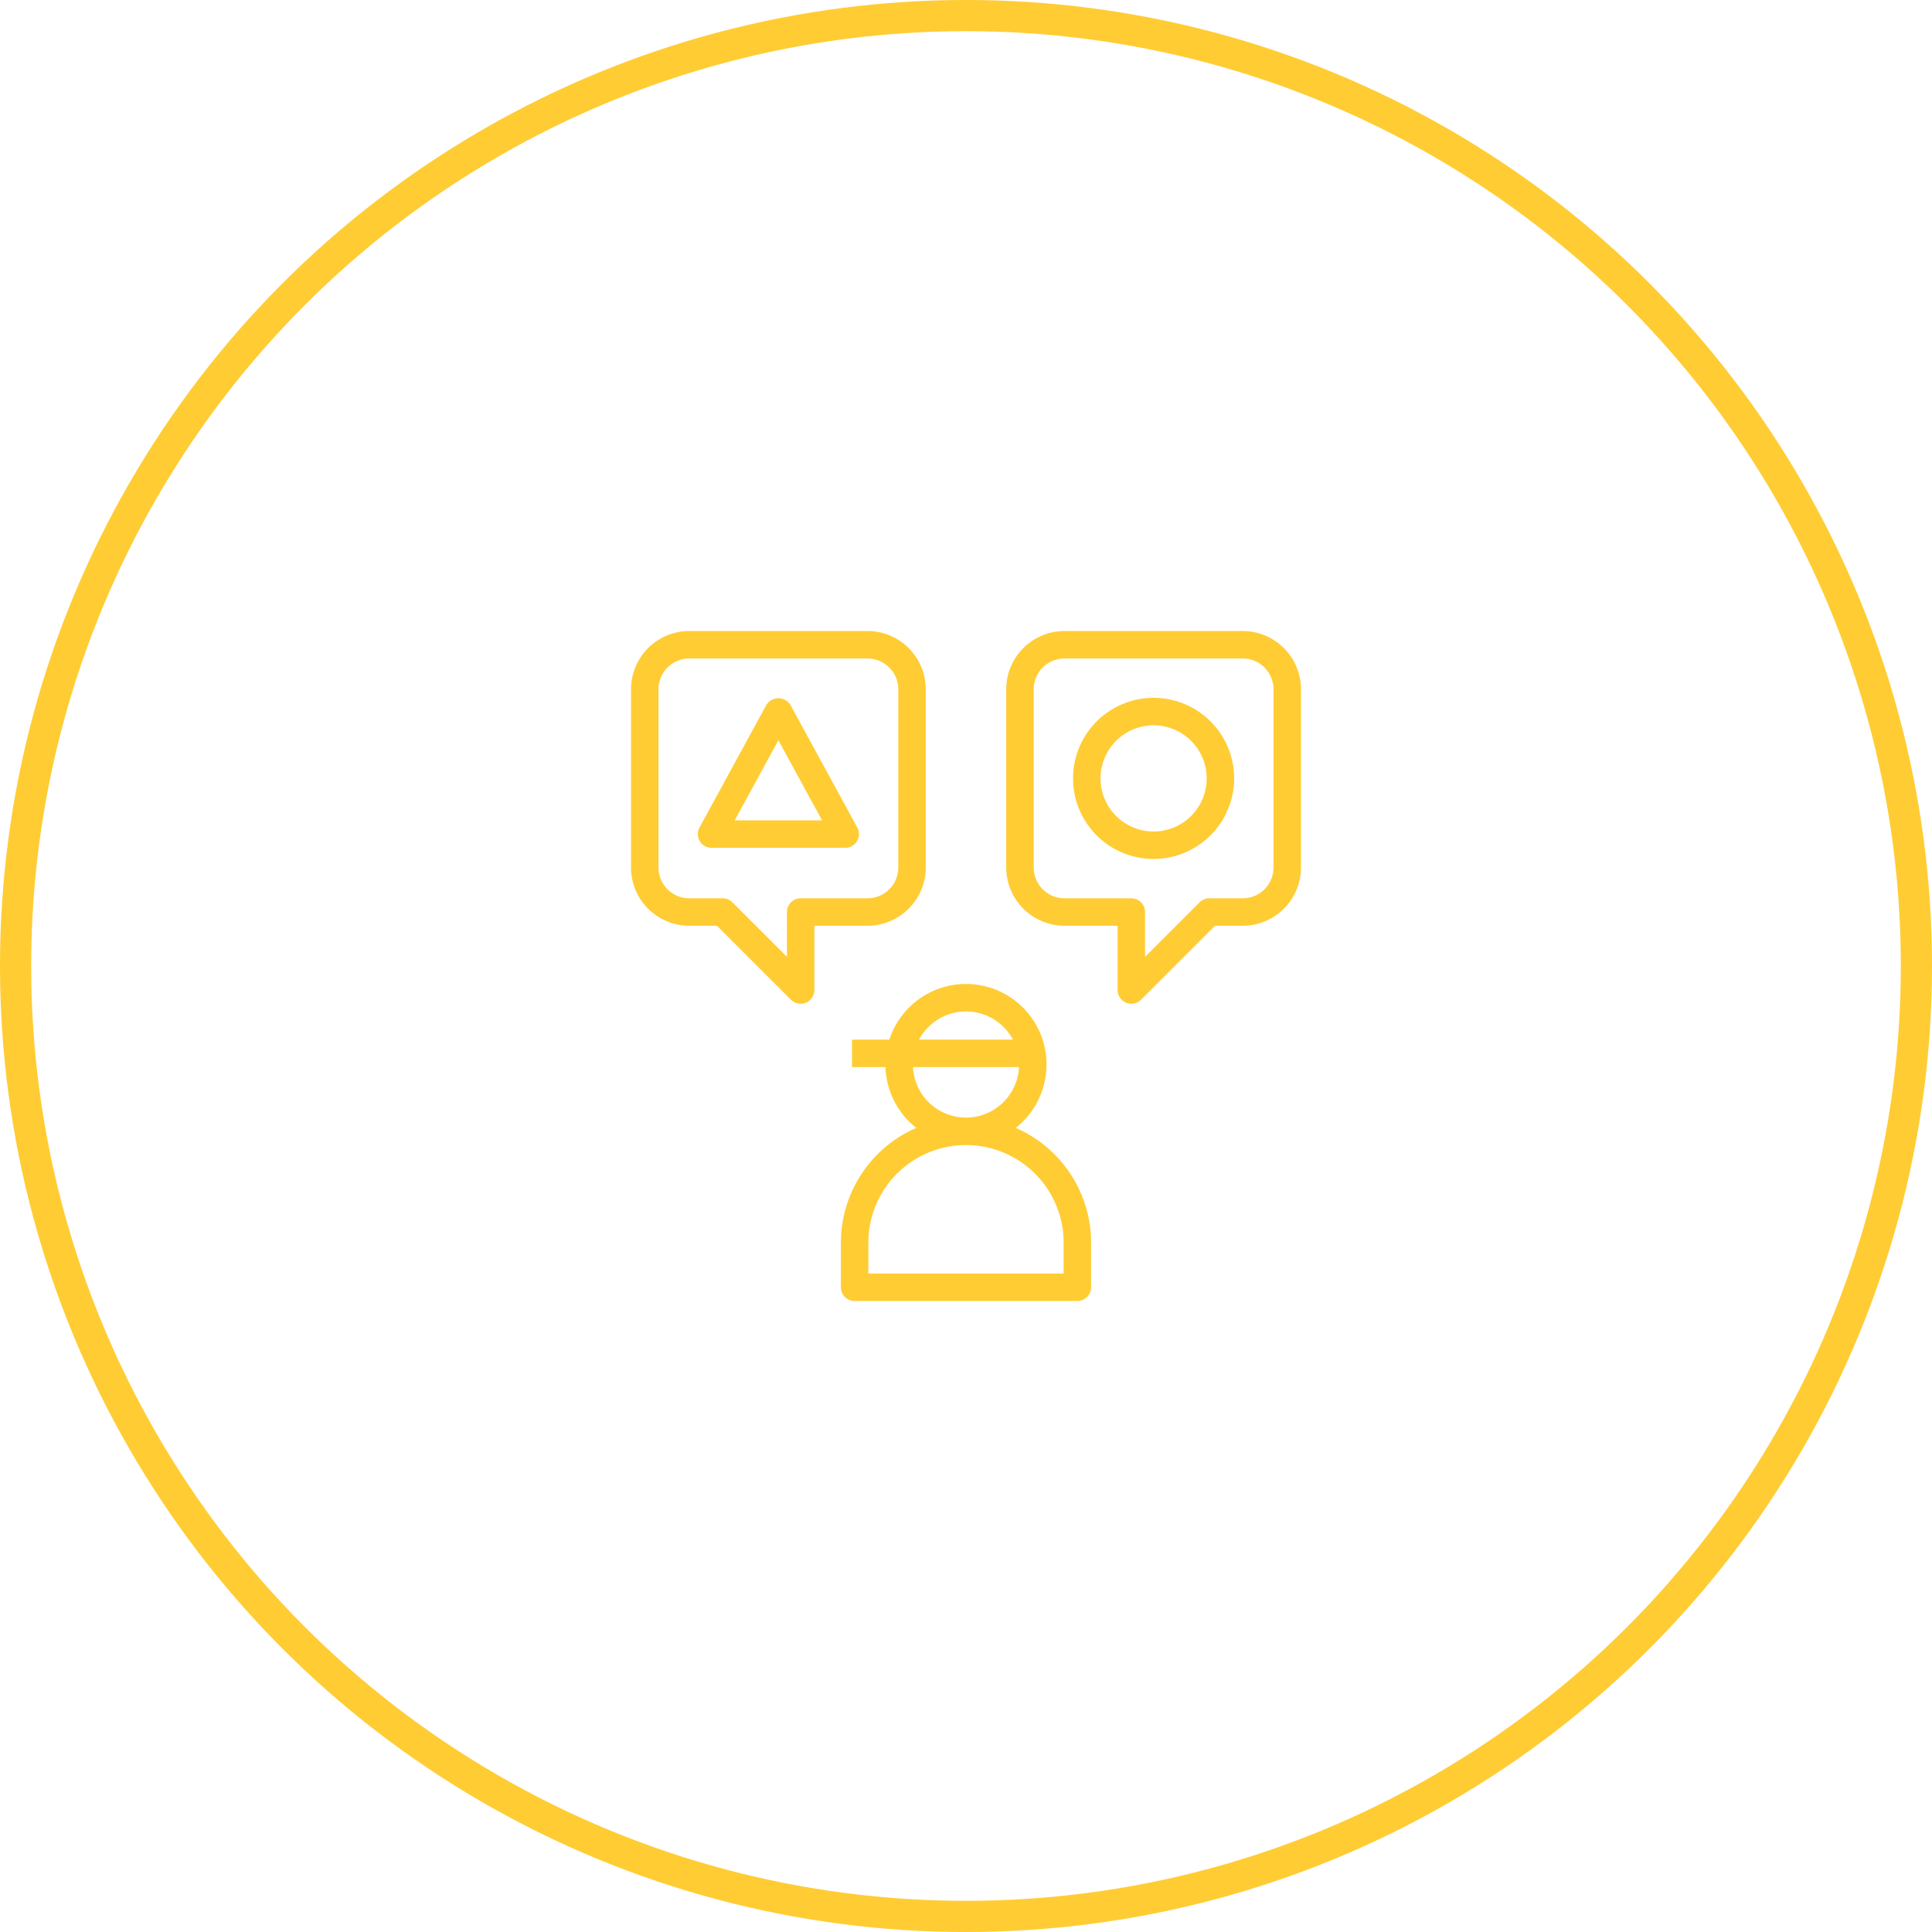 <svg xmlns="http://www.w3.org/2000/svg" width="186" height="186" viewBox="0 0 186 186"><defs><style>.a,.d{fill:none;}.a,.b{stroke:#fc3;}.a{stroke-width:3px;}.b{fill:#fc3;stroke-width:0.5px;}.c{stroke:none;}</style></defs><g transform="translate(-1035 -3862)"><g class="a" transform="translate(1035 3862)"><circle class="c" cx="93" cy="93" r="93"/><circle class="d" cx="93" cy="93" r="91.5"/></g><g transform="translate(1094 3921)"><path class="b" d="M37.072,47.671A7.505,7.505,0,1,0,25.6,39.361H22.072v2.144h3.217a7.5,7.5,0,0,0,3.227,6.165A11.808,11.808,0,0,0,21,58.661v4.289a1.075,1.075,0,0,0,1.072,1.072H43.516a1.075,1.075,0,0,0,1.072-1.072V58.661a11.808,11.808,0,0,0-7.516-10.99ZM32.794,36.144a5.392,5.392,0,0,1,4.921,3.217H27.873A5.392,5.392,0,0,1,32.794,36.144Zm-5.361,5.361H38.155a5.361,5.361,0,1,1-10.722,0ZM42.444,61.877h-19.3V58.661a9.65,9.65,0,1,1,19.3,0Z" transform="translate(1.206 1.978)"/><path class="b" d="M18.083,37.383a1.073,1.073,0,0,1-.758-.314l-7.191-7.191H7.361A5.367,5.367,0,0,1,2,24.516V7.361A5.367,5.367,0,0,1,7.361,2H24.516a5.367,5.367,0,0,1,5.361,5.361V24.516a5.367,5.367,0,0,1-5.361,5.361H19.155V36.31a1.071,1.071,0,0,1-1.072,1.072ZM7.361,4.144A3.221,3.221,0,0,0,4.144,7.361V24.516a3.221,3.221,0,0,0,3.217,3.217h3.217a1.069,1.069,0,0,1,.758.314l5.675,5.675V28.805a1.073,1.073,0,0,1,1.072-1.072h6.433a3.221,3.221,0,0,0,3.217-3.217V7.361a3.221,3.221,0,0,0-3.217-3.217Z"/><path class="b" d="M47.794,37.383a1.071,1.071,0,0,1-1.072-1.072V29.877H41.361A5.367,5.367,0,0,1,36,24.516V7.361A5.367,5.367,0,0,1,41.361,2H58.516a5.367,5.367,0,0,1,5.361,5.361V24.516a5.367,5.367,0,0,1-5.361,5.361H55.743l-7.191,7.191A1.073,1.073,0,0,1,47.794,37.383ZM41.361,4.144a3.221,3.221,0,0,0-3.217,3.217V24.516a3.221,3.221,0,0,0,3.217,3.217h6.433a1.073,1.073,0,0,1,1.072,1.072v4.917l5.675-5.675a1.069,1.069,0,0,1,.758-.314h3.217a3.221,3.221,0,0,0,3.217-3.217V7.361a3.221,3.221,0,0,0-3.217-3.217Z" transform="translate(2.123)"/><path class="b" d="M21.939,21.936H9.072a1.073,1.073,0,0,1-.941-1.586L14.564,8.556a1.115,1.115,0,0,1,1.883,0L22.88,20.35a1.073,1.073,0,0,1-.941,1.586Zm-11.06-2.144h9.254l-4.628-8.483Z" transform="translate(0.433 0.436)"/><path class="b" d="M49.505,23.011a7.505,7.505,0,1,1,7.505-7.505A7.514,7.514,0,0,1,49.505,23.011Zm0-12.866a5.361,5.361,0,1,0,5.361,5.361A5.367,5.367,0,0,0,49.505,10.144Z" transform="translate(2.556 0.433)"/></g></g></svg>